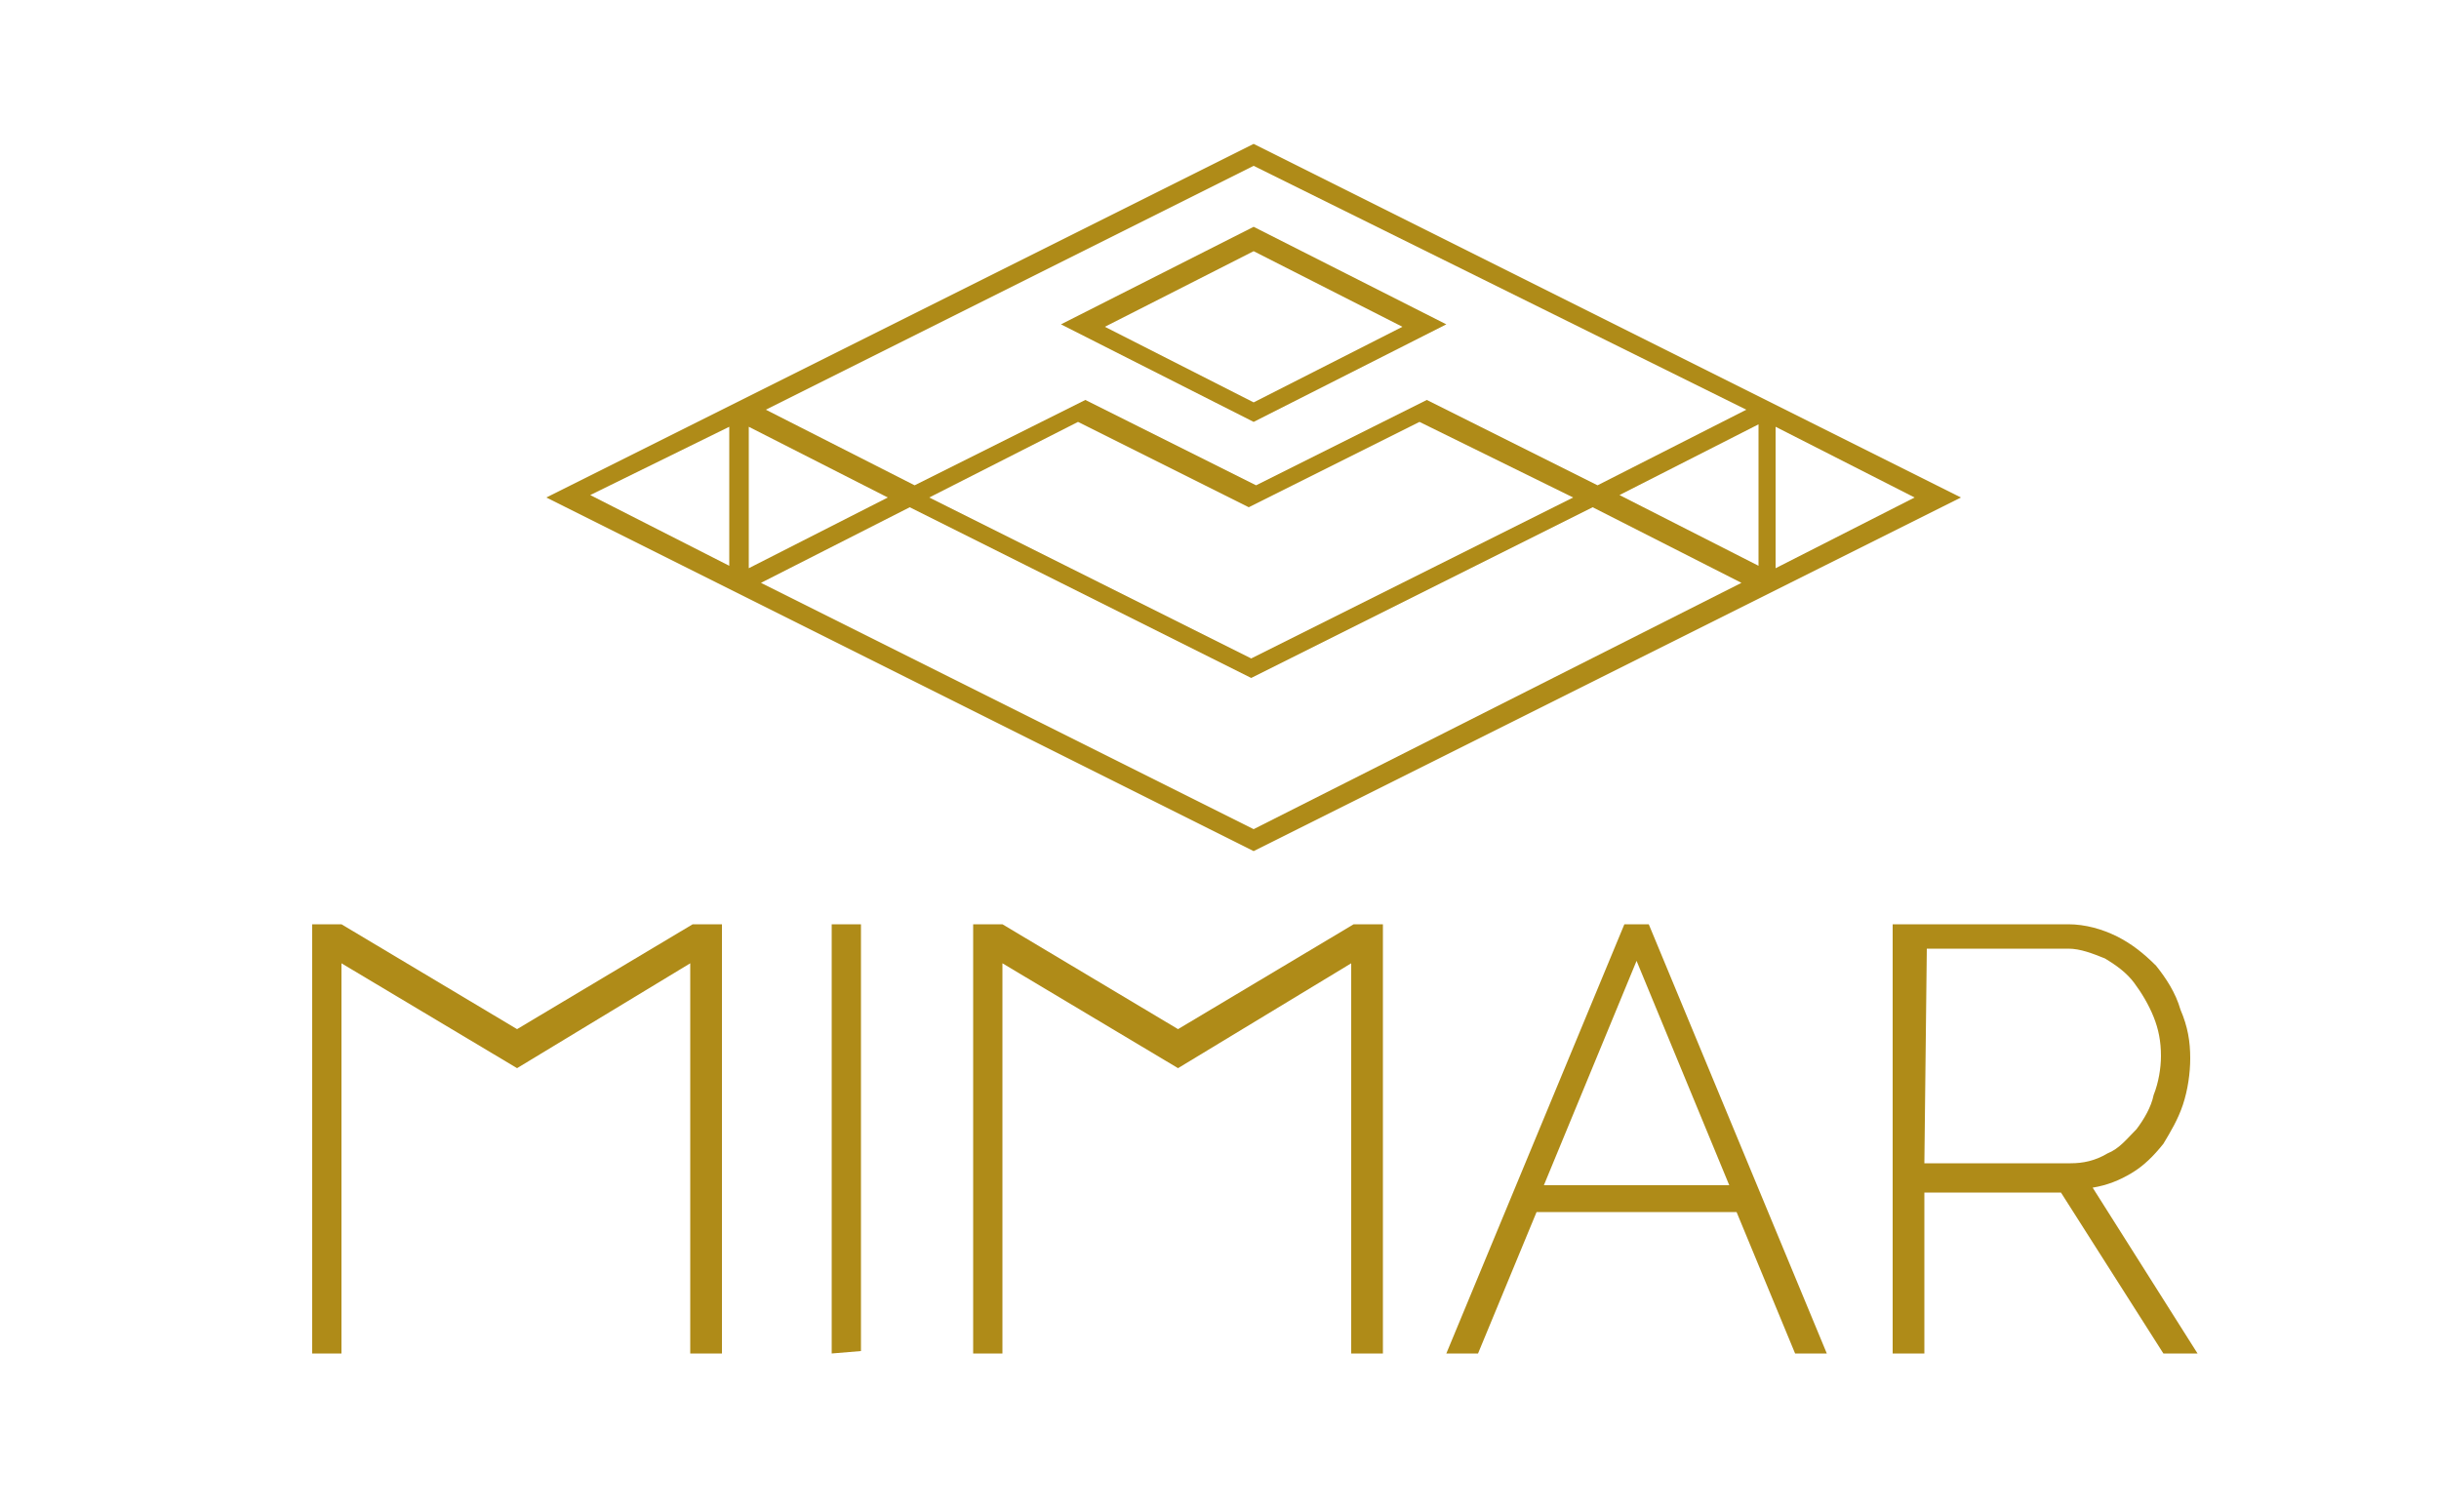 <?xml version="1.0" encoding="utf-8"?>
<!-- Generator: Adobe Illustrator 21.0.0, SVG Export Plug-In . SVG Version: 6.00 Build 0)  -->
<svg version="1.1" id="Layer_1" xmlns="http://www.w3.org/2000/svg" xmlns:xlink="http://www.w3.org/1999/xlink" x="0px" y="0px"
	 viewBox="0 0 100 62" style="enable-background:new 0 0 100 62;" xml:space="preserve">
<style type="text/css">
	.st0{fill:#AF8B18;}
</style>
<g>
	<g>
		<g>
			<path class="st0" d="M34.1,55.5V37.9h1.2v17.5L34.1,55.5L34.1,55.5z"/>
			<path class="st0" d="M55.4,55.5v-16l-7.1,4.3l0,0l-7.2-4.3v16h-1.2V37.9h1.2l7.2,4.3l7.2-4.3h1.2v17.6H55.4z"/>
			<path class="st0" d="M28.3,55.5v-16l-7.1,4.3l0,0L14,39.5v16h-1.2V37.9H14l7.2,4.3l7.2-4.3h1.2v17.6H28.3z"/>
			<path class="st0" d="M59.3,55.5l7.3-17.6h1l7.3,17.6h-1.3l-2.4-5.8H63l-2.4,5.8H59.3z M67.1,39.4l-3.8,9.2h7.6L67.1,39.4z"/>
			<path class="st0" d="M77.6,55.5V37.9h7.2c0.7,0,1.4,0.2,2,0.5s1.1,0.7,1.6,1.2c0.4,0.5,0.8,1.1,1,1.8c0.3,0.7,0.4,1.3,0.4,2
				c0,0.6-0.1,1.3-0.3,1.9c-0.2,0.6-0.5,1.1-0.8,1.6c-0.4,0.5-0.8,0.9-1.3,1.2s-1,0.5-1.6,0.6l4.3,6.8h-1.4l-4.2-6.6h-5.6v6.6H77.6z
				 M78.9,47.7h6c0.5,0,1-0.1,1.5-0.4c0.5-0.2,0.8-0.6,1.2-1c0.3-0.4,0.6-0.9,0.7-1.4c0.2-0.5,0.3-1.1,0.3-1.6
				c0-0.6-0.1-1.1-0.3-1.6c-0.2-0.5-0.5-1-0.8-1.4s-0.7-0.7-1.2-1c-0.5-0.2-1-0.4-1.5-0.4H79L78.9,47.7L78.9,47.7z"/>
		</g>
	</g>
	<g>
		<path class="st0" d="M51.4,5.9l-29,14.5l29,14.5l29-14.5L51.4,5.9z M72.1,23.2l-5.7-2.9l5.7-2.9V23.2z M72.8,17.5l5.7,2.9
			l-5.7,2.9V17.5z M71.6,16.8l-6.1,3.1l-7-3.5l-7,3.5l-7-3.5l-7,3.5l-6.1-3.1l20-10L71.6,16.8z M64.5,20.4L51.3,27l-13.2-6.6
			l6.1-3.1l7,3.5l7-3.5L64.5,20.4z M30.7,17.5l5.7,2.9l-5.7,2.9V17.5z M29.9,17.5v5.7l-5.7-2.9L29.9,17.5z M31.2,23.9l6.1-3.1l14,7
			l14-7l6.1,3.1L51.4,34L31.2,23.9z"/>
		<path class="st0" d="M59.3,13.3l-7.9-4l-7.9,4l7.9,4L59.3,13.3z M51.4,10.3l6.1,3.1l-6.1,3.1l-6.1-3.1L51.4,10.3z"/>
	</g>
</g>
</svg>
